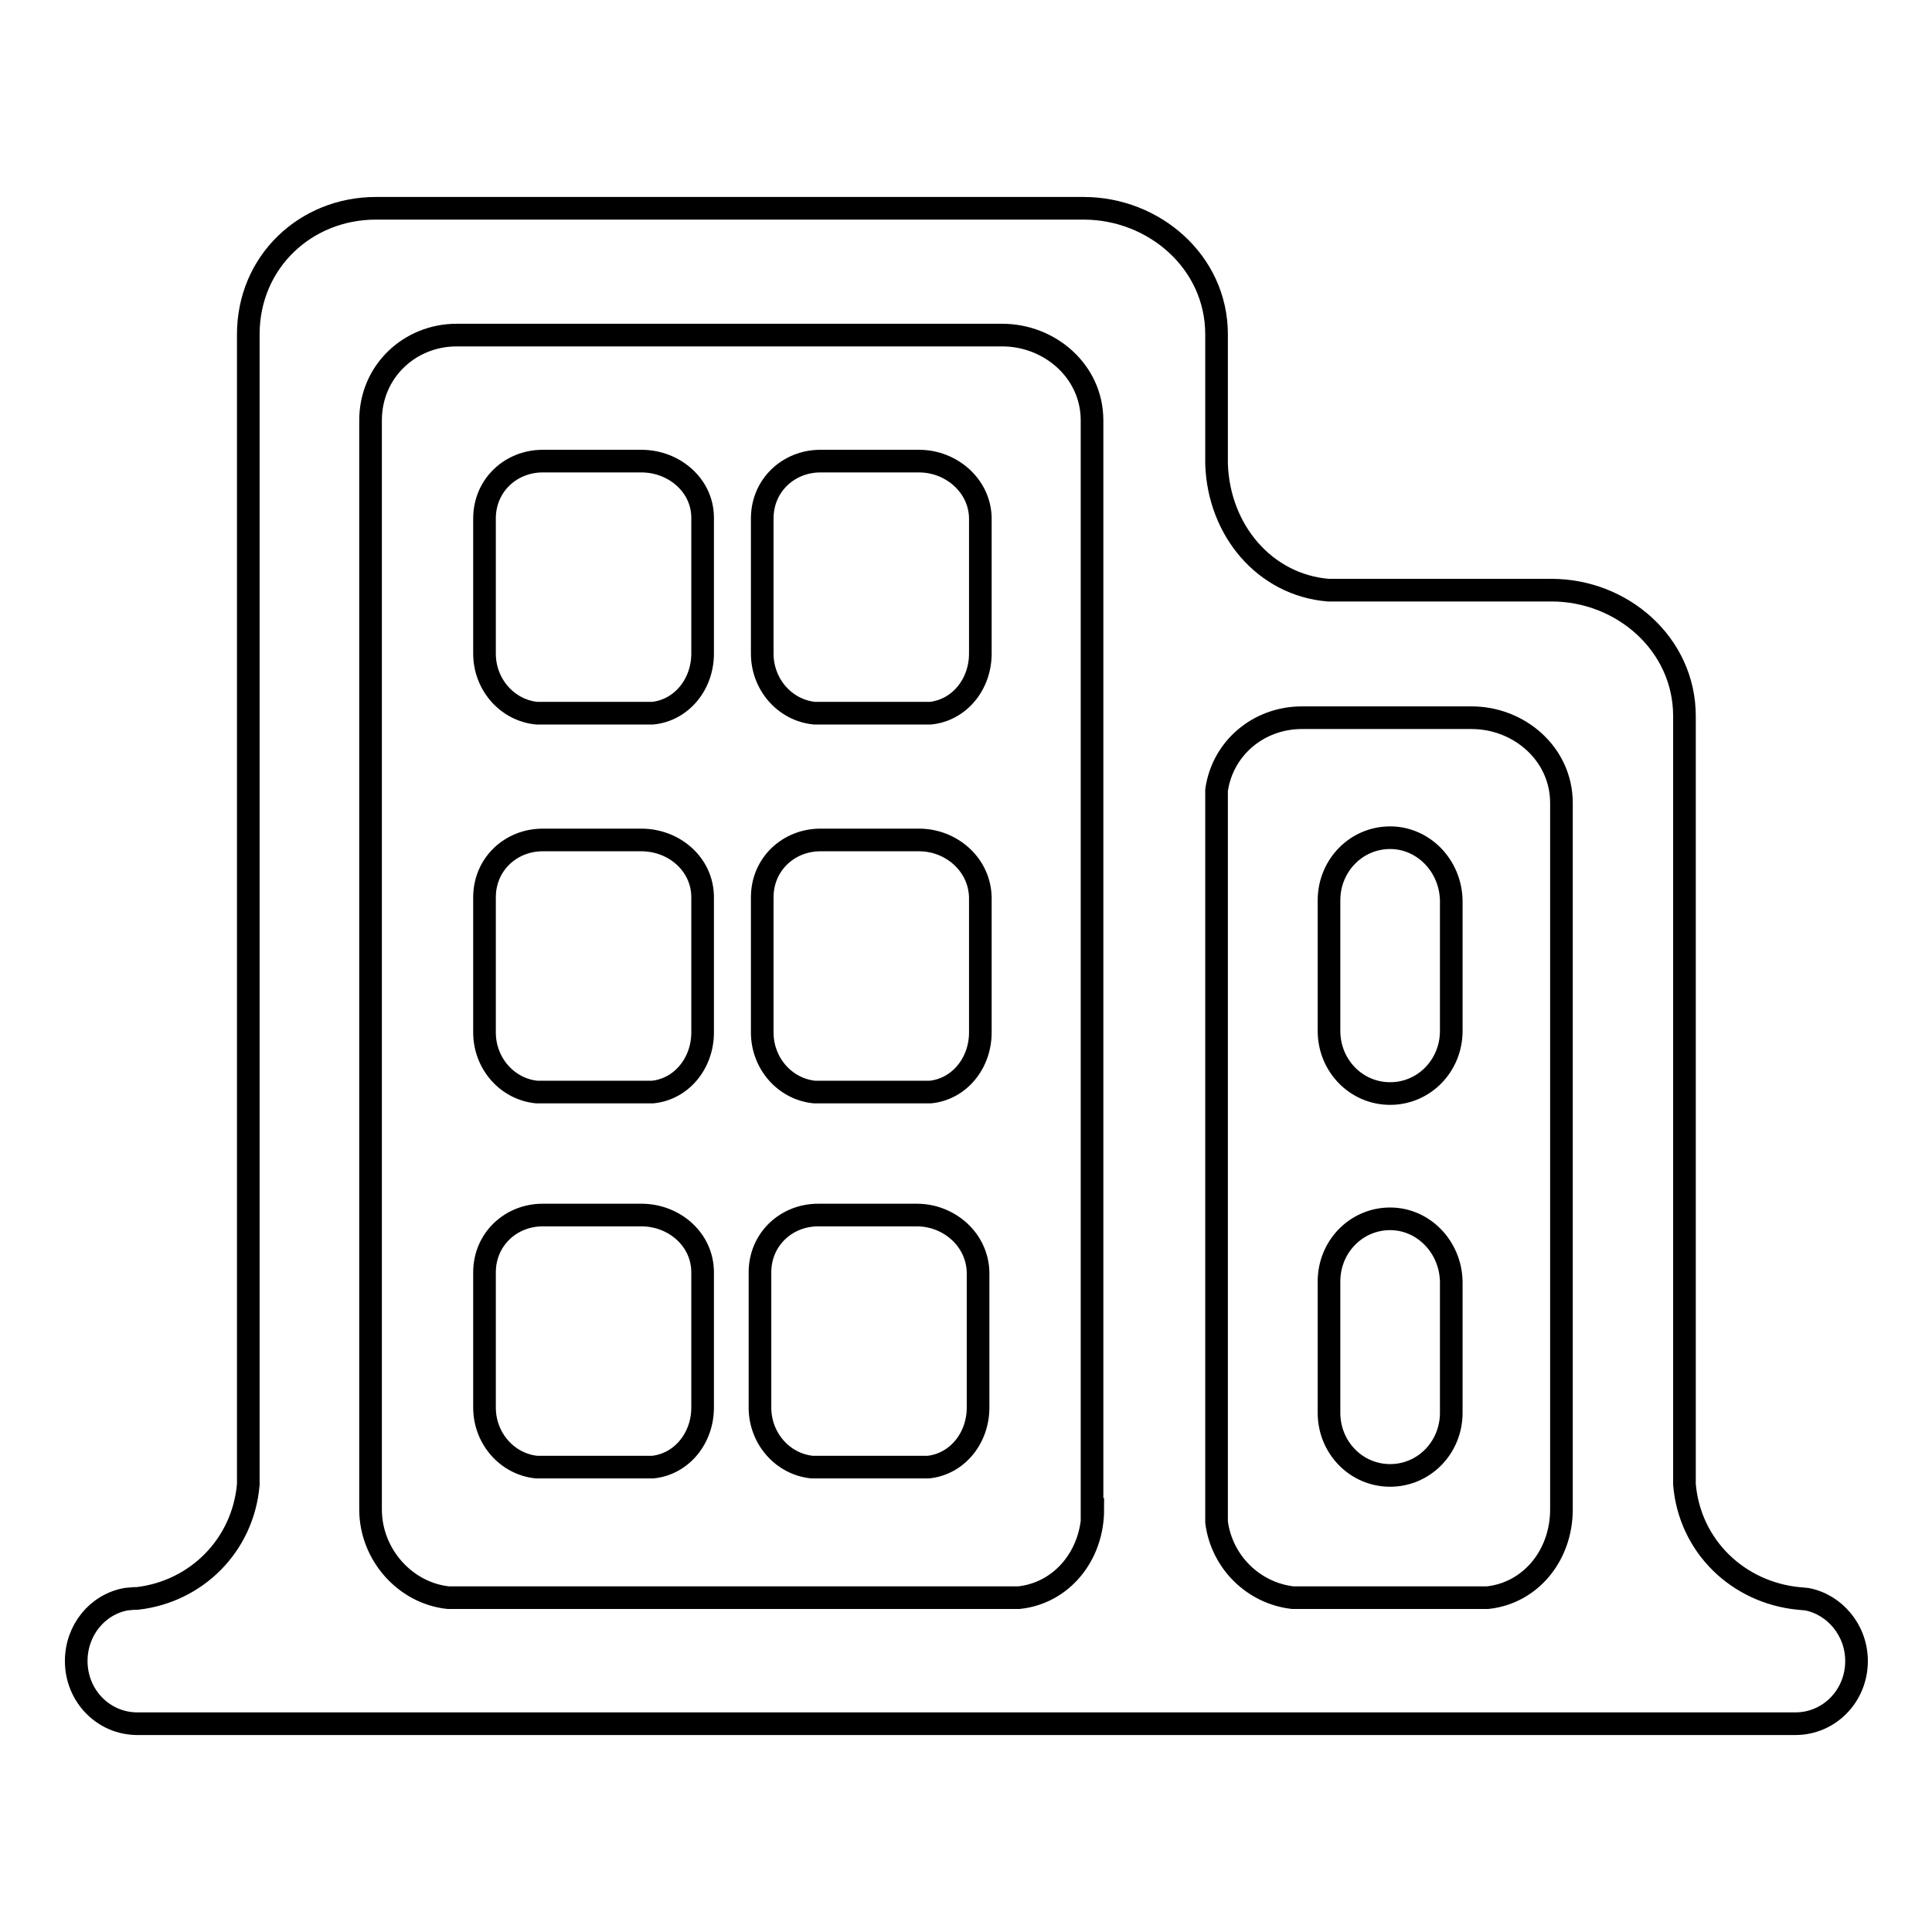 <?xml version="1.0" encoding="utf-8"?>
<!-- Svg Vector Icons : http://www.onlinewebfonts.com/icon -->
<!DOCTYPE svg PUBLIC "-//W3C//DTD SVG 1.1//EN" "http://www.w3.org/Graphics/SVG/1.1/DTD/svg11.dtd">
<svg version="1.1" xmlns="http://www.w3.org/2000/svg" xmlns:xlink="http://www.w3.org/1999/xlink" x="0px" y="0px" viewBox="0 0 256 256" enable-background="new 0 0 256 256" xml:space="preserve">
<g><g><path stroke-width="3" fill-opacity="0" stroke="#000000"  d="M184.2,111c-4.5,0-8.1,3.7-8.1,8.3v17.3c0,4.6,3.6,8.3,8.1,8.3c4.5,0,8.1-3.7,8.1-8.3v-17.3C192.2,114.7,188.6,111,184.2,111L184.2,111z M184.2,161.5c-4.5,0-8.1,3.7-8.1,8.3v17.4c0,4.6,3.6,8.3,8.1,8.3c4.5,0,8.1-3.7,8.1-8.3v-17.4C192.2,165.2,188.6,161.5,184.2,161.5L184.2,161.5z M85,61.1H71.9c-4.2,0-7.7,3.2-7.7,7.6v17.9c0,4.1,3,7.5,6.9,7.9h15.4c3.8-0.4,6.6-3.8,6.6-7.9V68.6C93.1,64.3,89.3,61.1,85,61.1L85,61.1z M85,111.3H71.9c-4.2,0-7.7,3.2-7.7,7.6v17.9c0,4.1,3,7.5,6.9,7.9h15.4c3.8-0.4,6.6-3.8,6.6-7.9v-17.9C93.1,114.5,89.3,111.3,85,111.3L85,111.3z M85,161H71.9c-4.2,0-7.7,3.2-7.7,7.6v17.9c0,4.1,3,7.5,6.9,7.9h15.4c3.8-0.4,6.6-3.8,6.6-7.9v-17.9C93.1,164.2,89.3,161,85,161L85,161z M121.8,61.1h-13.1c-4.2,0-7.7,3.2-7.7,7.6v17.9c0,4.1,3,7.5,6.9,7.9h15.4c3.8-0.4,6.6-3.8,6.6-7.9V68.6C129.8,64.3,126,61.1,121.8,61.1L121.8,61.1z M121.8,111.3h-13.1c-4.2,0-7.7,3.2-7.7,7.6v17.9c0,4.1,3,7.5,6.9,7.9h15.4c3.8-0.4,6.6-3.8,6.6-7.9v-17.9C129.8,114.5,126,111.3,121.8,111.3L121.8,111.3z M121.5,161h-13.1c-4.2,0-7.7,3.2-7.7,7.6v17.9c0,4.1,3,7.5,6.9,7.9H123c3.8-0.4,6.6-3.8,6.6-7.9v-17.9C129.5,164.2,125.7,161,121.5,161L121.5,161z M223.2,228.4L223.2,228.4h14.7c4.5,0,8.1-3.7,8.1-8.3c0-4.1-2.9-7.5-6.6-8.2l-1.1-0.1c-8-0.8-14.4-6.9-15.1-15.1V94.9c0-9.6-8.3-16.7-17.6-16.7H176c-8.4-0.7-14.5-7.9-14.8-16.7h0V44.3c0-9.6-8.3-16.7-17.6-16.7H49.8c-9.3,0-16.9,7.1-16.9,16.7v152.4c-0.7,8.1-6.9,14.2-14.7,15.1c-0.1,0-0.3,0-0.4,0l-1.1,0.1c-3.8,0.7-6.6,4.1-6.6,8.2c0,4.6,3.6,8.3,8.1,8.3H48L223.2,228.4L223.2,228.4z M144.8,200c0,6.1-4.1,11.1-9.8,11.7H59.4c-5.7-0.6-10.3-5.7-10.3-11.7V55.7c0-6.5,5.2-11.3,11.4-11.3h72.3c6.3,0,11.9,4.8,11.9,11.3V200L144.8,200z M197.1,211.7h-25.8c-5.2-0.6-9.4-4.7-10.1-10v-97c0.8-5.6,5.6-9.6,11.3-9.6H195c6.3,0,11.9,4.8,11.9,11.3V200C206.9,206.1,202.8,211.1,197.1,211.7L197.1,211.7z"/></g></g>
</svg>